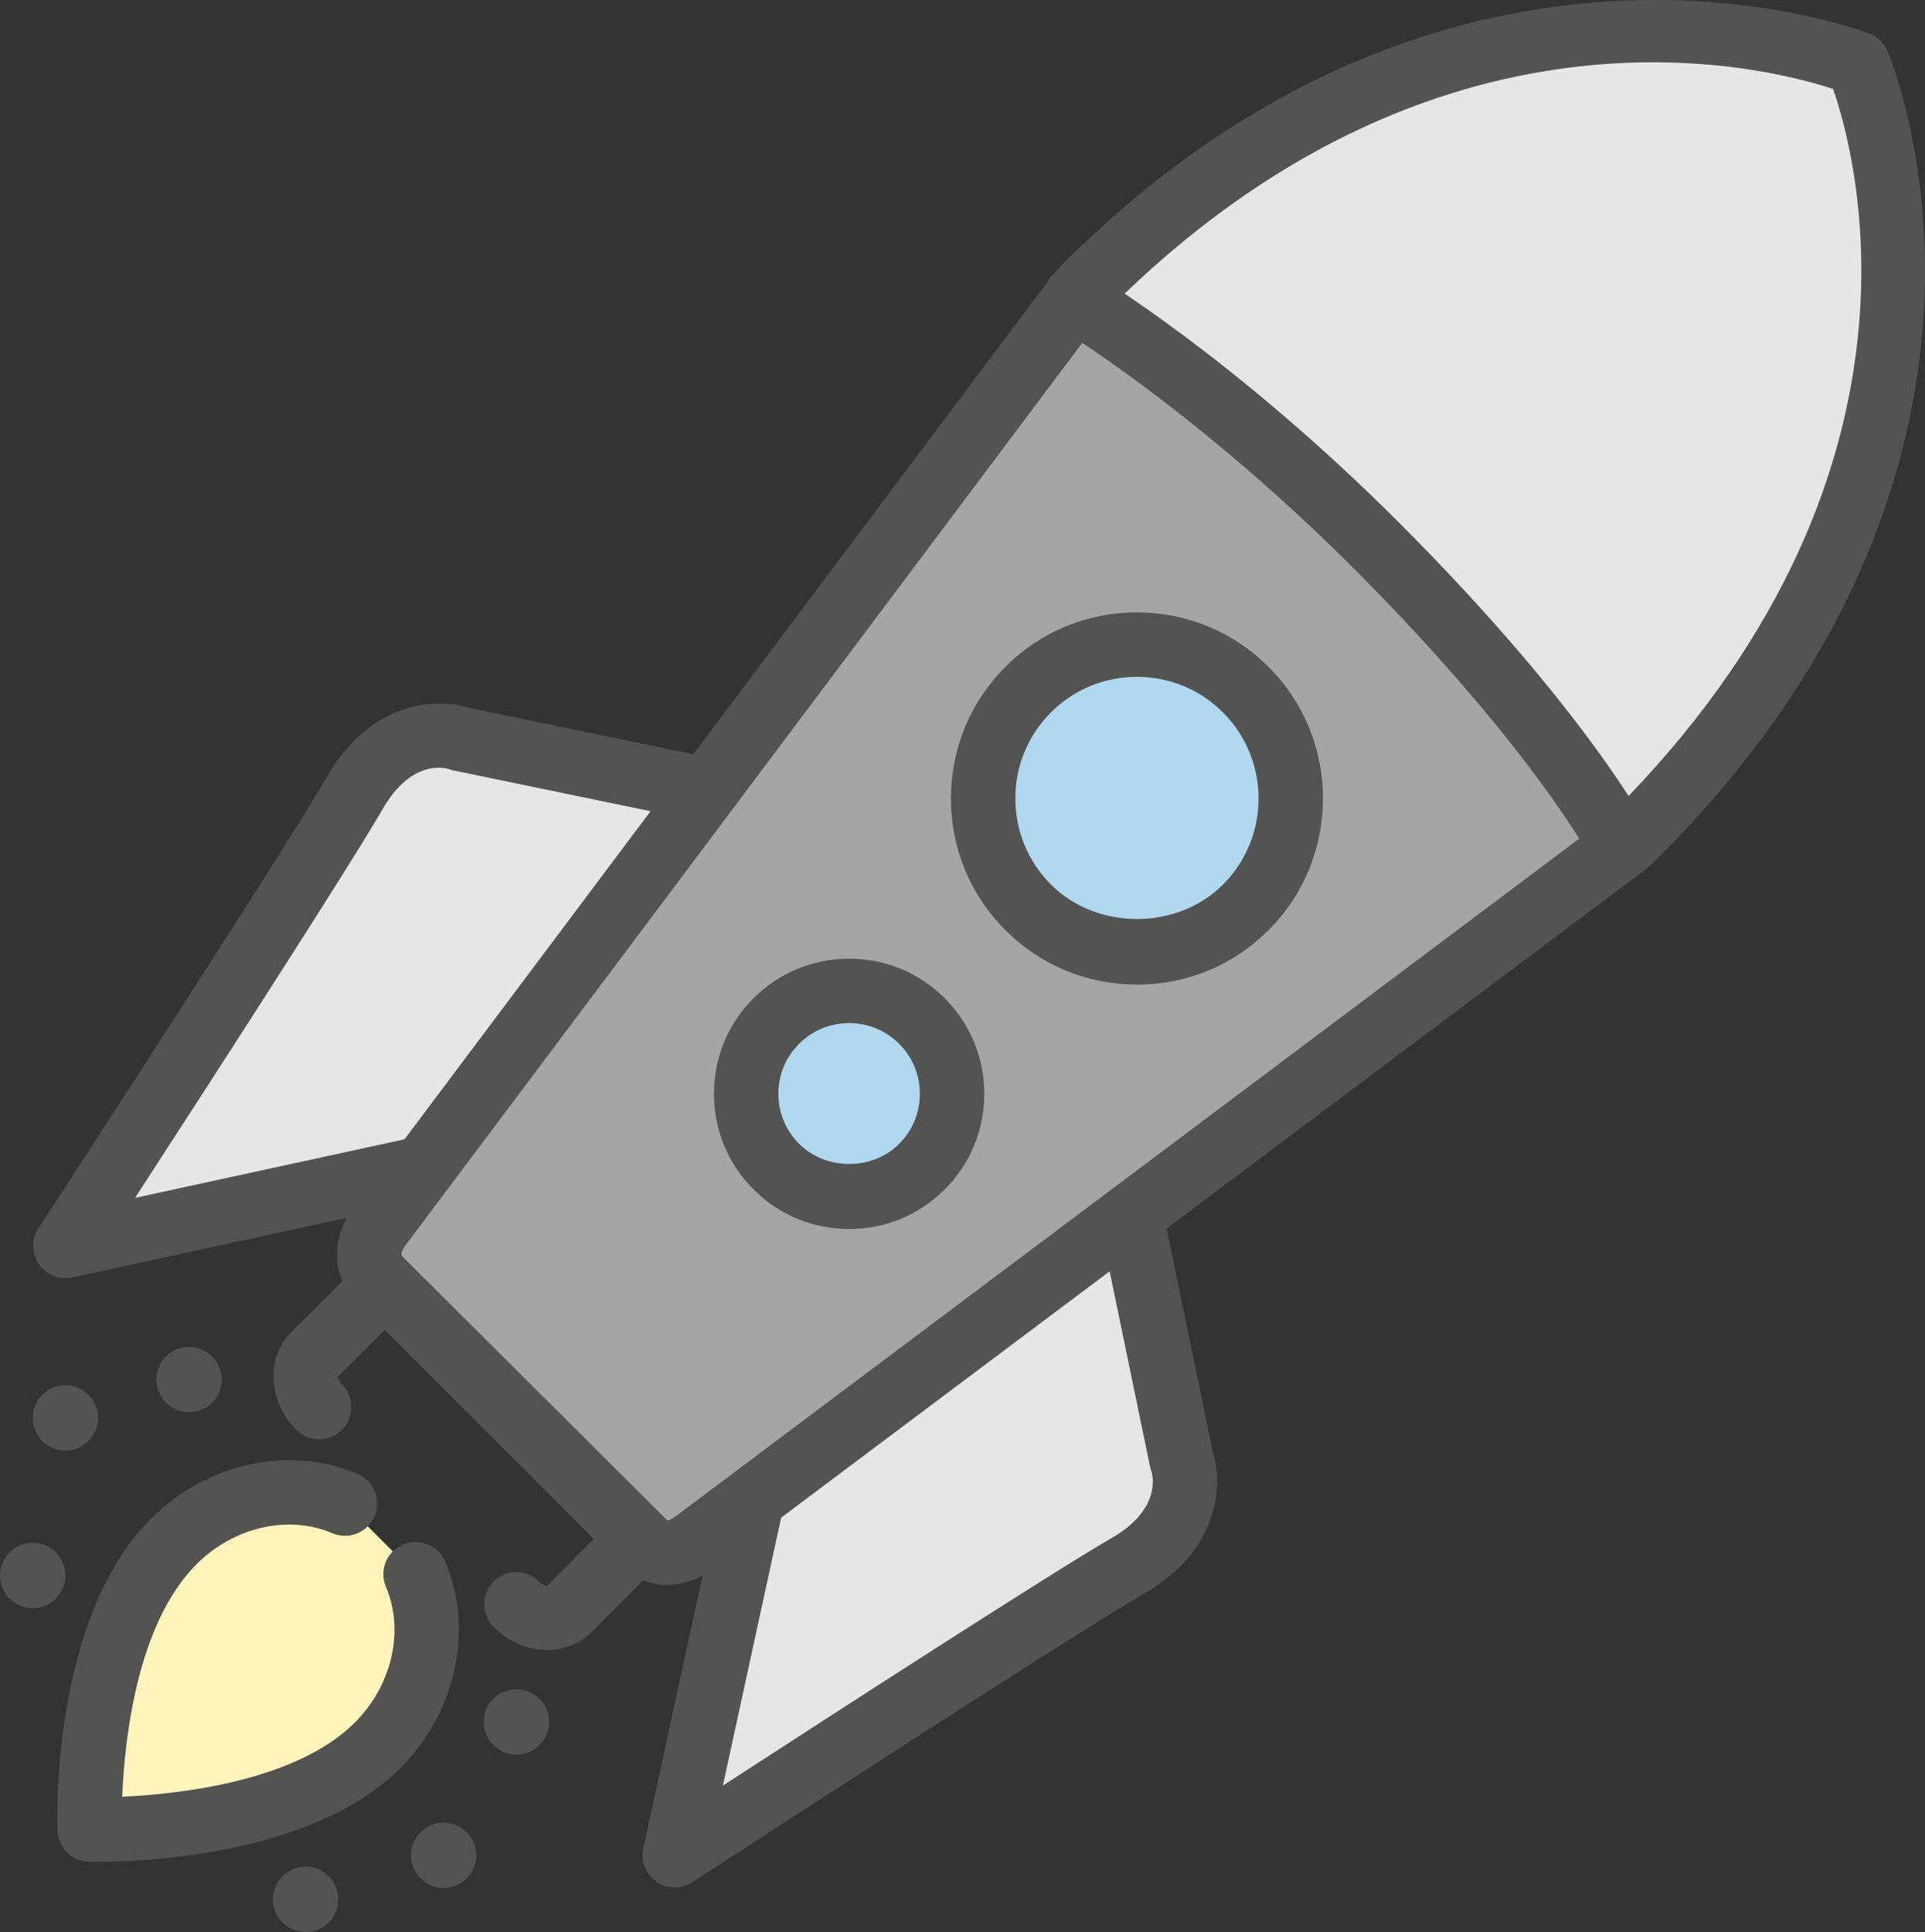 <?xml version="1.0" encoding="utf-8"?>
<!-- Generator: Adobe Illustrator 17.1.0, SVG Export Plug-In . SVG Version: 6.00 Build 0)  -->
<!DOCTYPE svg PUBLIC "-//W3C//DTD SVG 1.1//EN" "http://www.w3.org/Graphics/SVG/1.1/DTD/svg11.dtd">
<svg version="1.1" id="rocket-2" xmlns="http://www.w3.org/2000/svg" xmlns:xlink="http://www.w3.org/1999/xlink" x="0px" y="0px"
	 viewBox="0 0 1006.338 1010" enable-background="new 0 0 1006.338 1010" xml:space="preserve">
<rect x="0" y="0" width="1006.338" height="1010" fill="#333333" stroke="none"/>
<g id="rocket-2-rocket-2">
	<g>
		<path fill="#FDF4BC" d="M180.342,785.971c-28.505-12.14-64.38-5.297-89.464,19.77
			c-47.898,47.898-44,150.637-44,150.637s103.462,3.092,150.603-44.05c25.002-25.067,31.894-60.893,19.788-89.414"/>
		<path fill="#535352" d="M51.204,973.287c-2.665,0-4.342-0.066-4.819-0.066c-8.866-0.263-16.004-7.336-16.334-16.186
			c-0.181-4.506-3.585-110.731,48.919-163.202c29.114-29.114,72.505-38.49,107.984-23.357
			c8.554,3.651,12.534,13.554,8.883,22.106c-3.652,8.554-13.537,12.567-22.108,8.883
			c-22.929-9.771-51.451-3.29-70.942,16.186c-31.384,31.384-37.717,92.31-38.885,121.588
			c29.443-1.349,90.764-7.928,121.67-38.818c19.426-19.476,25.939-47.965,16.185-70.927
			c-3.635-8.554,0.362-18.455,8.932-22.107c8.488-3.586,18.439,0.361,22.091,8.947
			c15.034,35.431,5.642,78.789-23.373,107.87C163.268,970.36,73.262,973.287,51.204,973.287L51.204,973.287z"/>
	</g>
	<g>
		<path fill="#E6E6E6" d="M591.006,634.248l26.745,129.154c0,0,11.844,32.141-28.226,55.234
			c-40.102,23.094-236.786,151.228-236.786,151.228l40.315-185.408"/>
		<path fill="#535352" d="M352.74,986.709c-3.339,0-6.695-0.987-9.557-2.961c-5.625-3.882-8.356-10.79-6.909-17.469
			l40.315-185.408c1.991-9.08,10.873-14.869,20.051-12.863c9.08,1.975,14.853,10.955,12.879,20.035l-31.614,145.373
			c58.392-37.898,173.097-112.049,203.197-129.385c27.436-15.824,20.89-34.608,20.824-34.806
			c-0.263-0.79-0.493-1.579-0.69-2.401l-26.713-129.188c-1.875-9.079,3.98-17.994,13.093-19.902
			c8.882-1.843,17.995,3.98,19.903,13.093l26.515,128.135c5.264,16.383,4.146,51.056-36.121,74.249
			c-39.246,22.6-234.022,149.484-235.98,150.768C359.138,985.821,355.931,986.709,352.74,986.709L352.74,986.709
			z"/>
	</g>
	<g>
		<path fill="#E6E6E6" d="M368.547,412.743l-127.904-26.449c0,0-32.091-11.826-55.185,28.242
			c-23.11,40.086-151.278,236.786-151.278,236.786l186.544-40.497"/>
		<path fill="#535352" d="M34.18,668.166c-5.461,0-10.675-2.665-13.866-7.271c-3.882-5.626-3.98-13.027-0.247-18.752
			c1.283-1.974,128.184-196.782,150.801-236.013c23.176-40.266,57.899-41.368,74.216-36.121l126.868,26.235
			c9.113,1.892,14.968,10.808,13.093,19.903c-1.892,9.112-10.889,14.869-19.903,13.093l-127.904-26.449
			c-0.823-0.181-1.628-0.411-2.418-0.69c-2.912-0.922-19.985-4.819-34.773,20.84
			c-17.353,30.117-91.52,144.822-129.434,203.247l146.541-31.845c9.03-1.974,18.061,3.783,20.034,12.896
			c1.974,9.079-3.8,18.061-12.896,20.034L37.749,667.804C36.565,668.034,35.364,668.166,34.18,668.166
			L34.18,668.166z"/>
	</g>
	<g>
		<path fill="#535352" d="M285.991,862.588c-0.049,0-0.099,0-0.164,0c-10.165-0.033-20.331-4.475-27.864-12.172
			c-6.514-6.646-6.415-17.305,0.23-23.817c6.612-6.513,17.304-6.415,23.817,0.23
			c1.925,1.974,3.651,2.139,4.145,2.073l36.105-36.417c6.579-6.547,17.254-6.547,23.834,0.032
			c6.562,6.579,6.562,17.238-0.017,23.817l-36.96,36.911C303.098,859.266,294.89,862.588,285.991,862.588
			L285.991,862.588z"/>
	</g>
	<g>
		<path fill="#535352" d="M166.821,752.415c-4.326,0-8.652-1.645-11.941-4.968
			c-14.788-14.869-15.955-37.766-2.615-51.089l36.516-36.483c6.579-6.579,17.238-6.579,23.817,0
			c6.58,6.58,6.58,17.238,0,23.818l-36.499,36.482c0.427-0.461,0.674,1.514,2.664,3.519
			c6.564,6.613,6.53,17.271-0.065,23.818C175.407,750.803,171.114,752.415,166.821,752.415L166.821,752.415z"/>
	</g>
	<g>
		<path fill="#E6E6E6" d="M560.247,157.84c0,0,4.901-5.478,7.533-8.191C766.874-49.428,971.231,33.258,971.231,33.258
			s88.231,198.815-116.424,403.418c-2.5,2.517-7.664,7.073-7.664,7.073"/>
		<path fill="#535352" d="M858.296,456.382l-22.271-25.266c0.033-0.049,4.638-4.079,6.842-6.315
			c174.125-174.076,127.543-343.645,115.404-378.302C922.215,34.574,750.688-9.393,579.688,161.557
			c-2.303,2.386-6.875,7.468-6.908,7.518l-25.1-22.469c0,0,5.231-5.823,8.06-8.718
			C760.492-66.897,975.376,16.777,977.548,17.649c4.047,1.628,7.303,4.786,9.08,8.783
			c0.92,2.089,90.467,211.809-119.91,422.153C863.987,451.332,858.296,456.382,858.296,456.382L858.296,456.382z"/>
	</g>
	<g>
		<path fill="#A5A5A4" d="M198.551,640.861c-7.32,9.605-7.682,20.264,0,27.962l137.149,137.116
			c7.665,7.664,18.192,7.664,27.847,0l484.255-363.128c0,0-31.253-60.531-128.398-157.774
			c-85.434-85.401-157.742-128.398-157.742-128.398L198.551,640.861z"/>
		<path fill="#535352" d="M348.874,828.506c-9.293,0-18.192-3.783-25.084-10.658L186.642,680.733
			c-13.455-13.488-14.047-33.588-1.48-50.07l363.045-484.123c5.133-6.892,14.673-8.783,22.074-4.375
			c3.027,1.793,75.105,45.053,161.032,130.964c97.901,97.968,130.108,159.387,131.457,161.953
			c3.75,7.319,1.71,16.267-4.868,21.202L373.646,819.394C366.277,825.282,357.576,828.506,348.874,828.506
			L348.874,828.506z M565.773,179.256L212.022,650.96c-3.24,4.276-2.006,5.494-1.546,5.954L348.874,794.819
			c0.724,0,2.254-0.526,4.194-2.072l472.527-354.344c-13.85-21.942-49.05-72.357-118.101-141.458
			C645.22,234.688,589.821,195.244,565.773,179.256L565.773,179.256z"/>
	</g>
	<g>
		<path fill="#B0D8EF" d="M537.515,360.47c31.318-31.318,82.375-31.318,113.727,0.05
			c31.383,31.367,31.383,82.424,0,113.824c-31.352,31.367-82.375,31.367-113.727-0.033
			C506.106,442.944,506.106,391.887,537.515,360.47z"/>
		<path fill="#535352" d="M594.394,514.708c-26.021,0-50.463-10.115-68.82-28.488
			c-18.348-18.341-28.464-42.783-28.464-68.805c0-26.021,10.117-50.48,28.498-68.853
			c18.324-18.324,42.733-28.424,68.723-28.424c26.021,0,50.463,10.116,68.82,28.473
			c37.963,37.931,37.963,99.679,0,137.642C644.825,504.61,620.383,514.708,594.394,514.708L594.394,514.708z
			 M594.329,353.824c-16.976,0-32.931,6.597-44.905,18.555c-12.007,12.007-18.62,28.012-18.62,45.036
			c0,17.008,6.613,32.996,18.62,44.986c23.981,24.016,65.926,24.016,89.907,0.033
			c24.805-24.82,24.838-65.202,0-90.007C627.357,360.437,611.369,353.824,594.329,353.824L594.329,353.824z"/>
	</g>
	<g>
		<path fill="#B0D8EF" d="M405.836,533.748c20.988-20.997,55.152-20.997,76.124,0c21.005,20.988,21.005,55.135,0,76.124
			c-20.972,21.02-55.136,21.02-76.124,0C384.831,588.883,384.798,554.736,405.836,533.748z"/>
		<path fill="#535352" d="M443.898,642.473c-18.899,0-36.648-7.336-49.987-20.725
			c-13.324-13.291-20.676-31.056-20.676-49.938c-0.016-18.916,7.353-36.648,20.693-49.995
			c13.323-13.323,31.087-20.66,49.971-20.66c18.899,0,36.648,7.337,49.971,20.677
			c13.339,13.331,20.693,31.096,20.693,49.978c0,18.916-7.354,36.647-20.693,49.971
			C480.562,635.137,462.813,642.473,443.898,642.473L443.898,642.473z M443.898,534.833
			c-9.886,0-19.179,3.85-26.153,10.823c-6.991,6.975-10.84,16.251-10.823,26.153
			c0,9.869,3.833,19.179,10.823,26.12c13.998,14.048,38.391,14.015,52.29,0.033
			c6.991-6.975,10.839-16.251,10.839-26.153c0-9.902-3.849-19.179-10.823-26.153
			C463.077,538.683,453.8,534.833,443.898,534.833L443.898,534.833z"/>
	</g>
	<g>
		<path fill="#535352" d="M214.835,969.865c0,9.441,7.665,17.074,17.09,17.074c9.425,0,17.074-7.633,17.074-17.074
			c0-9.408-7.649-17.073-17.074-17.073C222.5,952.792,214.835,960.457,214.835,969.865"/>
		<path fill="#535352" d="M17.09,741.197c0,9.441,7.665,17.106,17.09,17.106c9.425,0,17.09-7.665,17.09-17.106
			c0-9.441-7.665-17.074-17.09-17.074C24.755,724.123,17.09,731.756,17.09,741.197"/>
		<path fill="#535352" d="M0,823.572c0,9.441,7.665,17.105,17.09,17.105s17.09-7.664,17.09-17.105
			c0-9.409-7.665-17.074-17.09-17.074S0,814.163,0,823.572"/>
		<path fill="#535352" d="M142.658,992.927c0,9.408,7.665,17.073,17.09,17.073c9.425,0,17.09-7.665,17.09-17.073
			c0-9.442-7.665-17.107-17.09-17.107C150.323,975.821,142.658,983.485,142.658,992.927"/>
		<path fill="#535352" d="M252.864,900.19c0,9.441,7.665,17.073,17.107,17.073c9.425,0,17.09-7.632,17.09-17.073
			c0-9.441-7.665-17.107-17.09-17.107C260.529,883.083,252.864,890.748,252.864,900.19"/>
		<path fill="#535352" d="M81.716,721.196c0,9.409,7.649,17.074,17.09,17.074c9.425,0,17.09-7.665,17.09-17.074
			c0-9.441-7.665-17.106-17.09-17.106C89.365,704.089,81.716,711.754,81.716,721.196"/>
	</g>
</g>
</svg>
